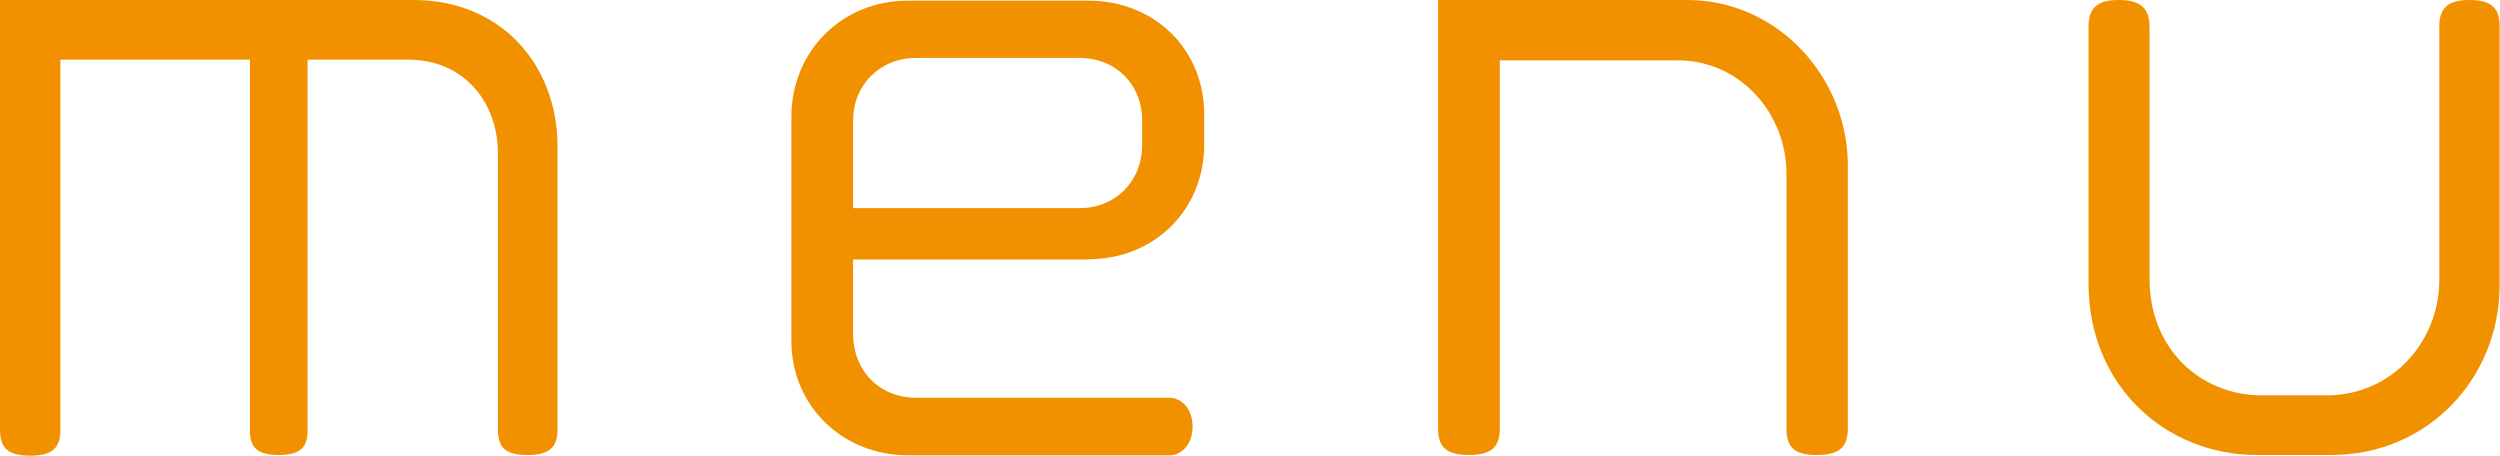 <svg viewBox="0 0 72.91 13.29" xmlns="http://www.w3.org/2000/svg"><g fill="#f29100"><path d="m15.38 13.27c-.66 0-.86-.24-.86-.75v-8.05c0-1.47-.97-2.73-2.62-2.73h-2.93v10.83c0 .48-.22.7-.84.7s-.84-.22-.84-.7v-10.83h-5.53v10.8c0 .51-.22.75-.88.75s-.88-.24-.88-.75v-12.54h12.06c2.57 0 4.2 1.91 4.2 4.27v8.25c0 .51-.22.75-.88.75z"/><path d="m31.75 7.57h-6.87v2.16c0 1.1.79 1.87 1.83 1.87h7.39c.37 0 .68.33.68.84s-.31.84-.68.84h-7.61c-1.91 0-3.41-1.43-3.41-3.34v-6.53c-0-1.91 1.47-3.39 3.39-3.39h5.28c1.91 0 3.37 1.41 3.37 3.32v.88c0 1.89-1.45 3.34-3.37 3.34zm1.56-4.05c0-1.06-.77-1.83-1.83-1.83h-4.77c-1.03 0-1.83.77-1.83 1.83v2.55h6.6c1.06 0 1.83-.79 1.83-1.85z"/><path d="m52.98 13.27c-.66 0-.88-.24-.88-.77v-7.44c0-1.76-1.36-3.3-3.17-3.3h-5.19v10.74c0 .53-.24.77-.9.77s-.9-.24-.9-.77v-12.5h7.26c2.66 0 4.69 2.27 4.69 4.82v7.68c0 .53-.24.77-.9.77z"/><path d="m68 13.27h-2.18c-2.66 0-4.91-2.02-4.91-5v-7.48c0-.53.22-.79.88-.79s.9.26.9.79v7.35c0 2.02 1.47 3.39 3.28 3.39h1.89c1.87 0 3.28-1.54 3.28-3.37v-7.39c0-.51.22-.77.88-.77s.88.26.88.77v7.53c0 2.75-2.11 4.97-4.91 4.97z"/></g></svg>